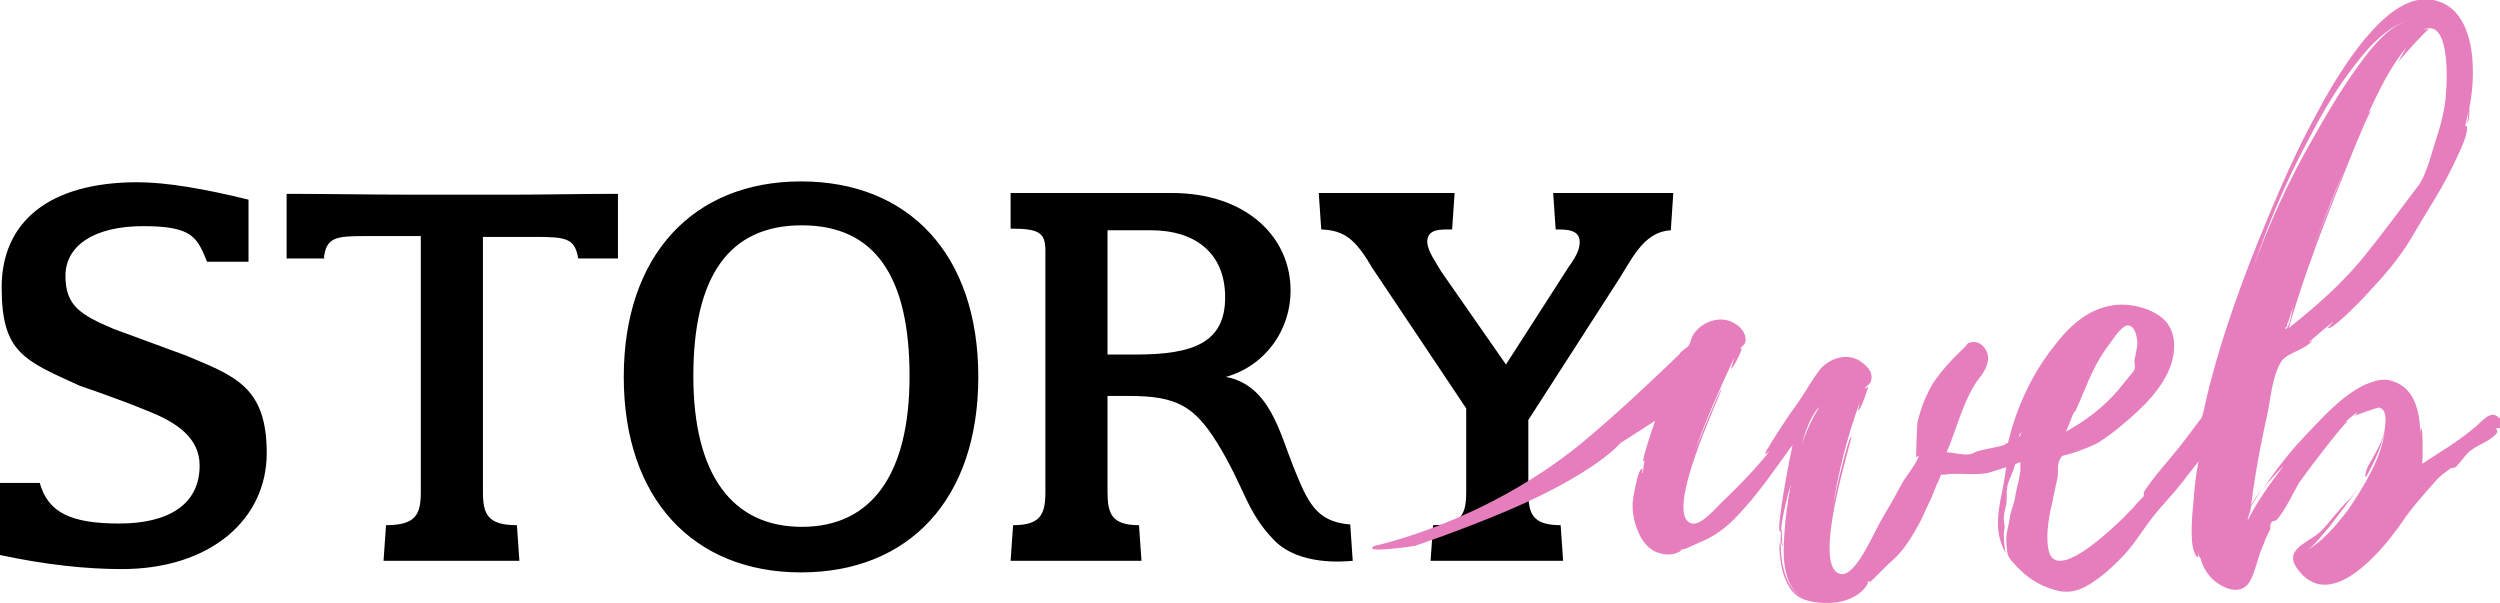 <?xml version="1.0" encoding="UTF-8"?>
<svg id="_レイヤー_1" xmlns="http://www.w3.org/2000/svg" version="1.1" viewBox="0 0 301.8 72.8">
  <!-- Generator: Adobe Illustrator 29.0.0, SVG Export Plug-In . SVG Version: 2.1.0 Build 186)  -->
  <defs>
    <style>
      .st0 {
        fill: #e67ebe;
      }
    </style>
  </defs>
  <path d="M118.1,45.5c0,14.8-8.4,23.6-21.4,23.6s-21.4-8.9-21.4-23.6,8.4-23.6,21.4-23.6,21.4,8.8,21.4,23.6ZM83.7,45.4c0,11.9,4.7,18.2,13.1,18.2s13-6.3,13-18.2-4.1-18.2-13-18.2-13.1,6.3-13.1,18.2ZM163,63.3h-.2c-3.9-.4-4.9-2.6-6.6-6.8-1.7-4.2-2.9-10-8.2-11,4.9-1.4,7.8-5.8,7.8-10.4,0-6.7-5.6-11.8-14.3-11.8h-19.5v4.3c3.5,0,4.2.5,4.2,2.7v29.1c0,2.7-.6,4-3.9,4l-.3,4.3h15.8l-.3-4.3c-3.3,0-3.8-1.4-3.8-4v-11.6h2.7c5.7,0,7.8,1.3,10.5,5.6,3.4,5.5,3.5,8.3,6.9,11.8,3,3.1,8.4,2.6,9.5,2.5l-.3-4.4h0ZM137.1,42.8h-3.4v-15h5.3c5.1,0,8.9,2.6,8.9,8.1s-3.9,6.9-10.8,6.9ZM202,23.3h-14.5l.3,4.4c1.3,0,2.9,0,2.9,1.5s-1.2,2.7-1.7,3.6l-7.2,11.2-7.8-11.2c-.5-.9-1.7-2.5-1.7-3.6,0-1.6,1.6-1.5,3-1.5l.3-4.4h-16.4l.3,4.4c2.9.1,4.2,1.3,6.2,4.7l11.3,16.9v10.1c0,2.7-.6,4-4,4l-.3,4.3h16l-.3-4.3c-3.4,0-3.9-1.4-3.9-4v-8.7l10.3-16c2.1-3.1,3.4-6.7,6.9-6.9l.3-4.5h0ZM22.4,42.9l-8.7-3.2c-4-1.7-5.8-2.8-5.8-6.4s3.4-6,9.4-6,6.5,1.4,7.7,4.3h5v-7.5c-5.3-1.3-9.9-2.1-13.4-2.1C5.9,22,.2,26.8.2,34.7s2.7,8.8,9.5,11.9c0,0,4.5,1.5,8.1,3,3.6,1.4,6.3,3.3,6.3,6.6,0,4.8-3.9,7-9.7,7s-8.6-1.3-9.6-4.9H0v8.7c5.6,1.2,10.5,1.7,14.7,1.7,10.7,0,17.5-6,17.5-14s-3.8-9.3-9.8-11.8h0ZM39.1,31.1c.3-2.4,1.4-2.6,4.8-2.6h6.9v30.9c0,2.7-.6,4-4.2,4h0l-.3,4.3h16.4l-.3-4.3c-3.5,0-4.1-1.3-4.1-4v-30.8h6.4c3.7,0,4.7.2,5.1,2.6h4.8v-7.8c-4.7,0-8.8.1-12.5.1h-12.9c-3.9,0-10-.1-14.6-.1v7.8h4.6,0Z"/>
  <g>
    <path class="st0" d="M273,59.1c-.6.8-1.2,1.7-1.6,2.6l1.6-2.6Z"/>
    <path class="st0" d="M301.7,50.5c-1-1.3-2.3.7-3.2,1.3-1.9,1.6-4,2.8-6.1,4.2.1-.4.1-4.4-.1-4.3-.1.2-.1.4-.1.7-.1-2.4-.5-5.5-3.4-6.4-1.1-.4-2.2,0-3.2.4-2.9,1.3-5.4,4.2-7.5,6.4-1.8,1.9-3.4,4-4.9,6.2.8-1,1.7-2,2.5-2.8-1.6,2.1-3.2,4.3-4.4,6.7l.3-1.2v.4c.5-4,1.2-8.1,2.1-12,.4-1.9.6-4.6,1.6-6.3.7-1.3,3.1-1.5,3.9-2.8,0,0-.2.2-.5.3,1-.8,2-1.7,3-2.5l-.7.8c.5.4,4.7-4,5.1-4.5,1.8-1.9,3.5-3.9,4.9-6.2,1.2-2.1,2.5-4.1,3.7-6.2.7-1.2,1.3-2.4,1.9-3.7.4-.9,1.4-2.8,1.2-3.8h-.2l.4-1.8s-.1,1.4-.2,1.5c.4-.3.3-1.9.3-1.9.9-4.3.9-12.8-5.2-13.1-3.1,0-5.7,2.8-7.5,4.9-2.1,2.6-3.9,5.5-5.5,8.5-2.9,5.2-5.2,10.7-7.4,16.1-2.5,6.3-4.8,12.8-6.3,19.4-.1.5-.2,1-.4,1.6-1.3,1.7-2.5,3.4-3.8,4.9-1.1,1.3-2.3,2.7-3.2,4.1v.5c-.4.4-.8.8-1.2,1.3-.7.7-1.3,1.4-2.1,2.1-1.1,1-7.4,7-8.2,3.1-.4-1.9.1-4.2.5-6,.2-1,.4-1.9.6-2.8.1-.7-.1-1.5.3-2.2.2-.4.3-.4.8-.5l1.3-.4c.8-.3,1.6-.6,2.4-1,1.1-.7,2.2-1.5,3.1-2.3,2.3-1.9,4.8-4.3,5.8-7.2.5-1.6.6-3.4-.4-4.9-1-1.3-2.6-1.9-4.1-2.2-4-.7-7.1,1.6-9.4,4.6-2.8,3.4-4.8,7.7-5.8,12-.1,0-.3,0-.4.2-.8.3-3,.6-3.6.9-.8.6-2.5,0-3.4,0,1.2-2.8,1.9-5.9,3.6-8.5.8-1,1.7-2.2,1.3-3.5-.3-.9-1.2-1.6-2.2-1.2-.2,0-.3.3-.5.5-1.3,1.2-2.8,2.8-3.8,4.3-.9,1.5-1.5,3-1.9,4.7-.1.3-.2,4.3-.2,4.3l.3-.2c.1.5-1.5,2.5-1.9,3.2-.8,1.5-1.7,3.1-2.6,4.6-.8,1.3-3,6.7-4.8,6.5-3.9-.4,1.4-16.5,1.2-16.6-.4,0-2.1,7.5-2.3,8.8.7-4.4,1.8-8.8,3.3-12.9-.1.4-.2,1-.2,1,.3,0,1.3-2.9,1.2-2.9l-.4.2c.2-.4.8-.5.8-1.1.2-.9-.5-1.6-1.2-2.1-1.6-1.2-3.8-.5-5,.9-.9,1.2-1.7,2.6-2.5,3.8-.8,1.1-1.5,2.1-2.2,3.2-.2.3-2.1,3.2-1.9,3.2s.3-.2.5-.3c-1.5,1.9-3.7,4.2-5.5,5.9-.8.7-2.6,3-3.8,2.8-3.8-.7,3.7-16.1,3.5-16.2-.2,0-3,6.9-3.2,7.5,1.3-3.8,3-7.5,4.7-11.2.1,0-.4,1.2-.3,1.2.2,0,1.5-2.5,1.2-2.5l-.2.2c.2-.4.6-.5.7-.9.2-.9-.5-1.8-1.2-2.2-1.8-1.2-4.3-.2-5.2,1.5-.2.4-.2.8-.5,1.2-.2.2-.8.5-1.1,1h0c-3,2.9-8.1,7.7-11.9,10.8-11.8,9.6-24.9,12.3-24.9,12.3-1.6,1,4.9,0,4.9,0,0,0,5.4-1.8,11.3-4.3,10.7-4.6,13.5-8.1,13.5-8.1l4.2-2.7c-.8,2.3-1.6,4.9-1.4,4.9,0,0,.2,0,.2-.2-.2.5-.2,1.1-.3,1.6-.2,0,.1-.5-.1-.5-.5,0-1.1,3.8-1.1,4-.1,1.5.3,3,1,4.3.5.8,1.1,1.5,2,1.8.5.2,1.2.3,1.8.2.2,0,1.5-.5.9-.5l.8-.2-.5.2c.1,0,2.2-1,2.5-1.1,1.6-.7,3-1.8,4.2-3.1,2.4-2.5,4.5-5.6,6.6-8.5-.2.8-2.1,10.5-1.5,10.5l.2-.3c0,.7,0,1.4.1,2-.2,0-.1-.5-.2-.5-.5,0,.1,3.3.2,3.6.4,1.3,1,2.6,2.2,3.2s3.1.7,4.5.5c.9-.2,1.9-.5,2.7-1.2.1,0,1.2-1.2.8-1.2l.4-.2c-.1,0-.1.2-.1.2.1,0,2.4-2.4,2.7-2.6,1.5-1.3,2.6-3.2,3.5-4.9l1.3-2.8.6-1.5c.2-.4.4-.8.5-1.2h.5c1.5-.3,4,.2,5.5-.3.6-.2,1.3-.4,1.9-.6-.2,1.3-.4,2.6-.7,3.9-.4,2.2-.6,4.3.6,6.4-.1-.7-.2-1.4-.2-2.1s.1-.7.1-1-.1-.6-.1-.8c0-.7.1-1.2.3-1.9.1-.7,0-1.3.1-2s.4-1.3.7-2l.3-.9c.2,0,.4-.2.6-.2v1c-.1,1-.4,1.9-.6,3-.1,1-.6,1.9-.7,2.8-.1.9-.4,1.6-.4,2.5s.1,1,.1,1.5c.1.6.4,1,.8,1.4,1.3,1.5,3,2.7,4.9,3.2,1.3.4,2.5.3,3.8-.4,1.8-1,3.4-2.5,4.7-3.9,1.3-1.4,2.2-3,3.4-4.5,1-1.3,2.3-2.6,3.4-4l2.1-2.7c-.3,1.6-.5,3.2-.6,4.8-.1,1-.7,6.3.6,6.8,0,0,0-.2-.1-.7.1.4.2.6.4.9-.1,0,.4,1.1.4,1.1.4.7.9,1.3,1.6,1.8,1.3.9,3,1.3,3.9-.2.7-1.2,1-3.2,1.7-4.6.2-.6.5-1.2.8-1.8-.1-.4,0-.7.3-.9.1,0,.3,0,.5-.2,1.1-1.3,1.8-3,2.7-4.5.4-.6,5.2-7,5.8-7.3h-.2c.4-.4.8-.7,1.3-1.1.1.2-.4.4-.3.4,0,0,2.7-1,3-1,1,.2.8,1.8.7,2.5-.1,1.1-.7,2.2-1.2,3.1-.3.6-.8,1.3-1,1.9,0,0-.4,1.3,0,.7l-.2.4c-.2.4-1.6,2.2-1.9,2.5-1.3,1.2-2.2,2.6-3.4,3.8-1.5,1.5-4.9,2.2-2.6,4.9,4,4.9,10.2-2.8,12.4-6,1.2-1.8,2.7-3.4,4-4.9.4-.5,1.3-1.2,1.9-1.6.2,0,.6,0,.8-.4.6-.6.7-.9,1.2-1.4,1-1,2.6-1.3,3.5-2.4.1-.2.1-.4-.1-.6h.4l.4-.2c-.5,0,0-.4-.4-1.2h0v.2h0ZM275.9,39.7v-.2c.1,0,.2,0,.2-.3s0-.2.1-.2h0l1-3.2-.4,1.3c-.1.6-.4,2.2-.8,2.6h-.1ZM292.5,3.7c.2-.2.5-.3.8-.3,2.4,0,2.1,6.3,2,7.6-.1,2.2-.7,4.3-1.4,6.4-.5,1.6-1.1,4-2.1,5.2-1.9,2.5-4.1,5.5-6.2,8.1-2.7,3.4-5.9,6.2-9.3,8.9,1.3-4.5,2.9-9,4.6-13.4.4-1,4.8-12.4,5.4-12.9-.1.1-.3.2-.4.4,1.3-2.8,2.6-5.5,4.6-8l-1,1.8c.7-.9,3.7-4.2,3.8-4,0,0-.6,0-.8.2ZM279.3,29.8c1.2-3.1,2.4-6.3,3.7-9.3l-3.7,9.3ZM278.6,17c1.7-3.3,3.5-6.4,5.8-9.3,1.5-2,3.7-4.4,6.4-5.3-2.6.9-4.4,3.2-6,5.4-2.2,3-4,6.1-5.8,9.3-2.8,4.9-5.1,10-7,15.2,1.8-5.2,3.9-10.3,6.6-15.3ZM202.6,59.4l.6-2.5-.6,2.5h0ZM215,64c.2-1.9.7-3.8,1.2-5.6-.4,2.2-.7,4.2-.8,6.2-.2,2.5-.2,6.4,2.4,7.6-2.7-1.2-3-5.5-2.8-8.2h0ZM218.9,50.4s0,0,0,0c-.6,1.1-1,2.2-1.4,3.2.5-1.6,1-3.2,2.1-4.5-.2.5-.5.9-.7,1.3h0ZM250.6,49.5c1.1-2.4,1.9-4.9,3.5-7.2l1.3-1.8c.3-.4.8-1,1.3-1.2,1.1-.2,1.4,1.7,1.3,2.5l-.3,1.6c-.1.4.1.7,0,1.1-.1.4-.5.7-.7,1l-1.3,1.6c-1.7,2-3.9,3.7-6.3,5,.4-.8.6-1.6,1-2.4.2,0,.2-.2.2-.2h0ZM244,52.3s-.1.3-.2.4h-.1c.1-.2.2-.4.3-.5h0ZM277.6,53.7c.1,0,0,0,0,0ZM283.5,61.5c-1.3,1.7-3.1,3.9-5,4.9,1-.6,1.7-1.7,2.7-2.8,1.3-1.7,2.6-3.4,3.9-5.2.6-.8,2.3-3.9,2.8-6.3-.5,3.4-2.6,6.7-4.4,9.4Z"/>
  </g>
</svg>
